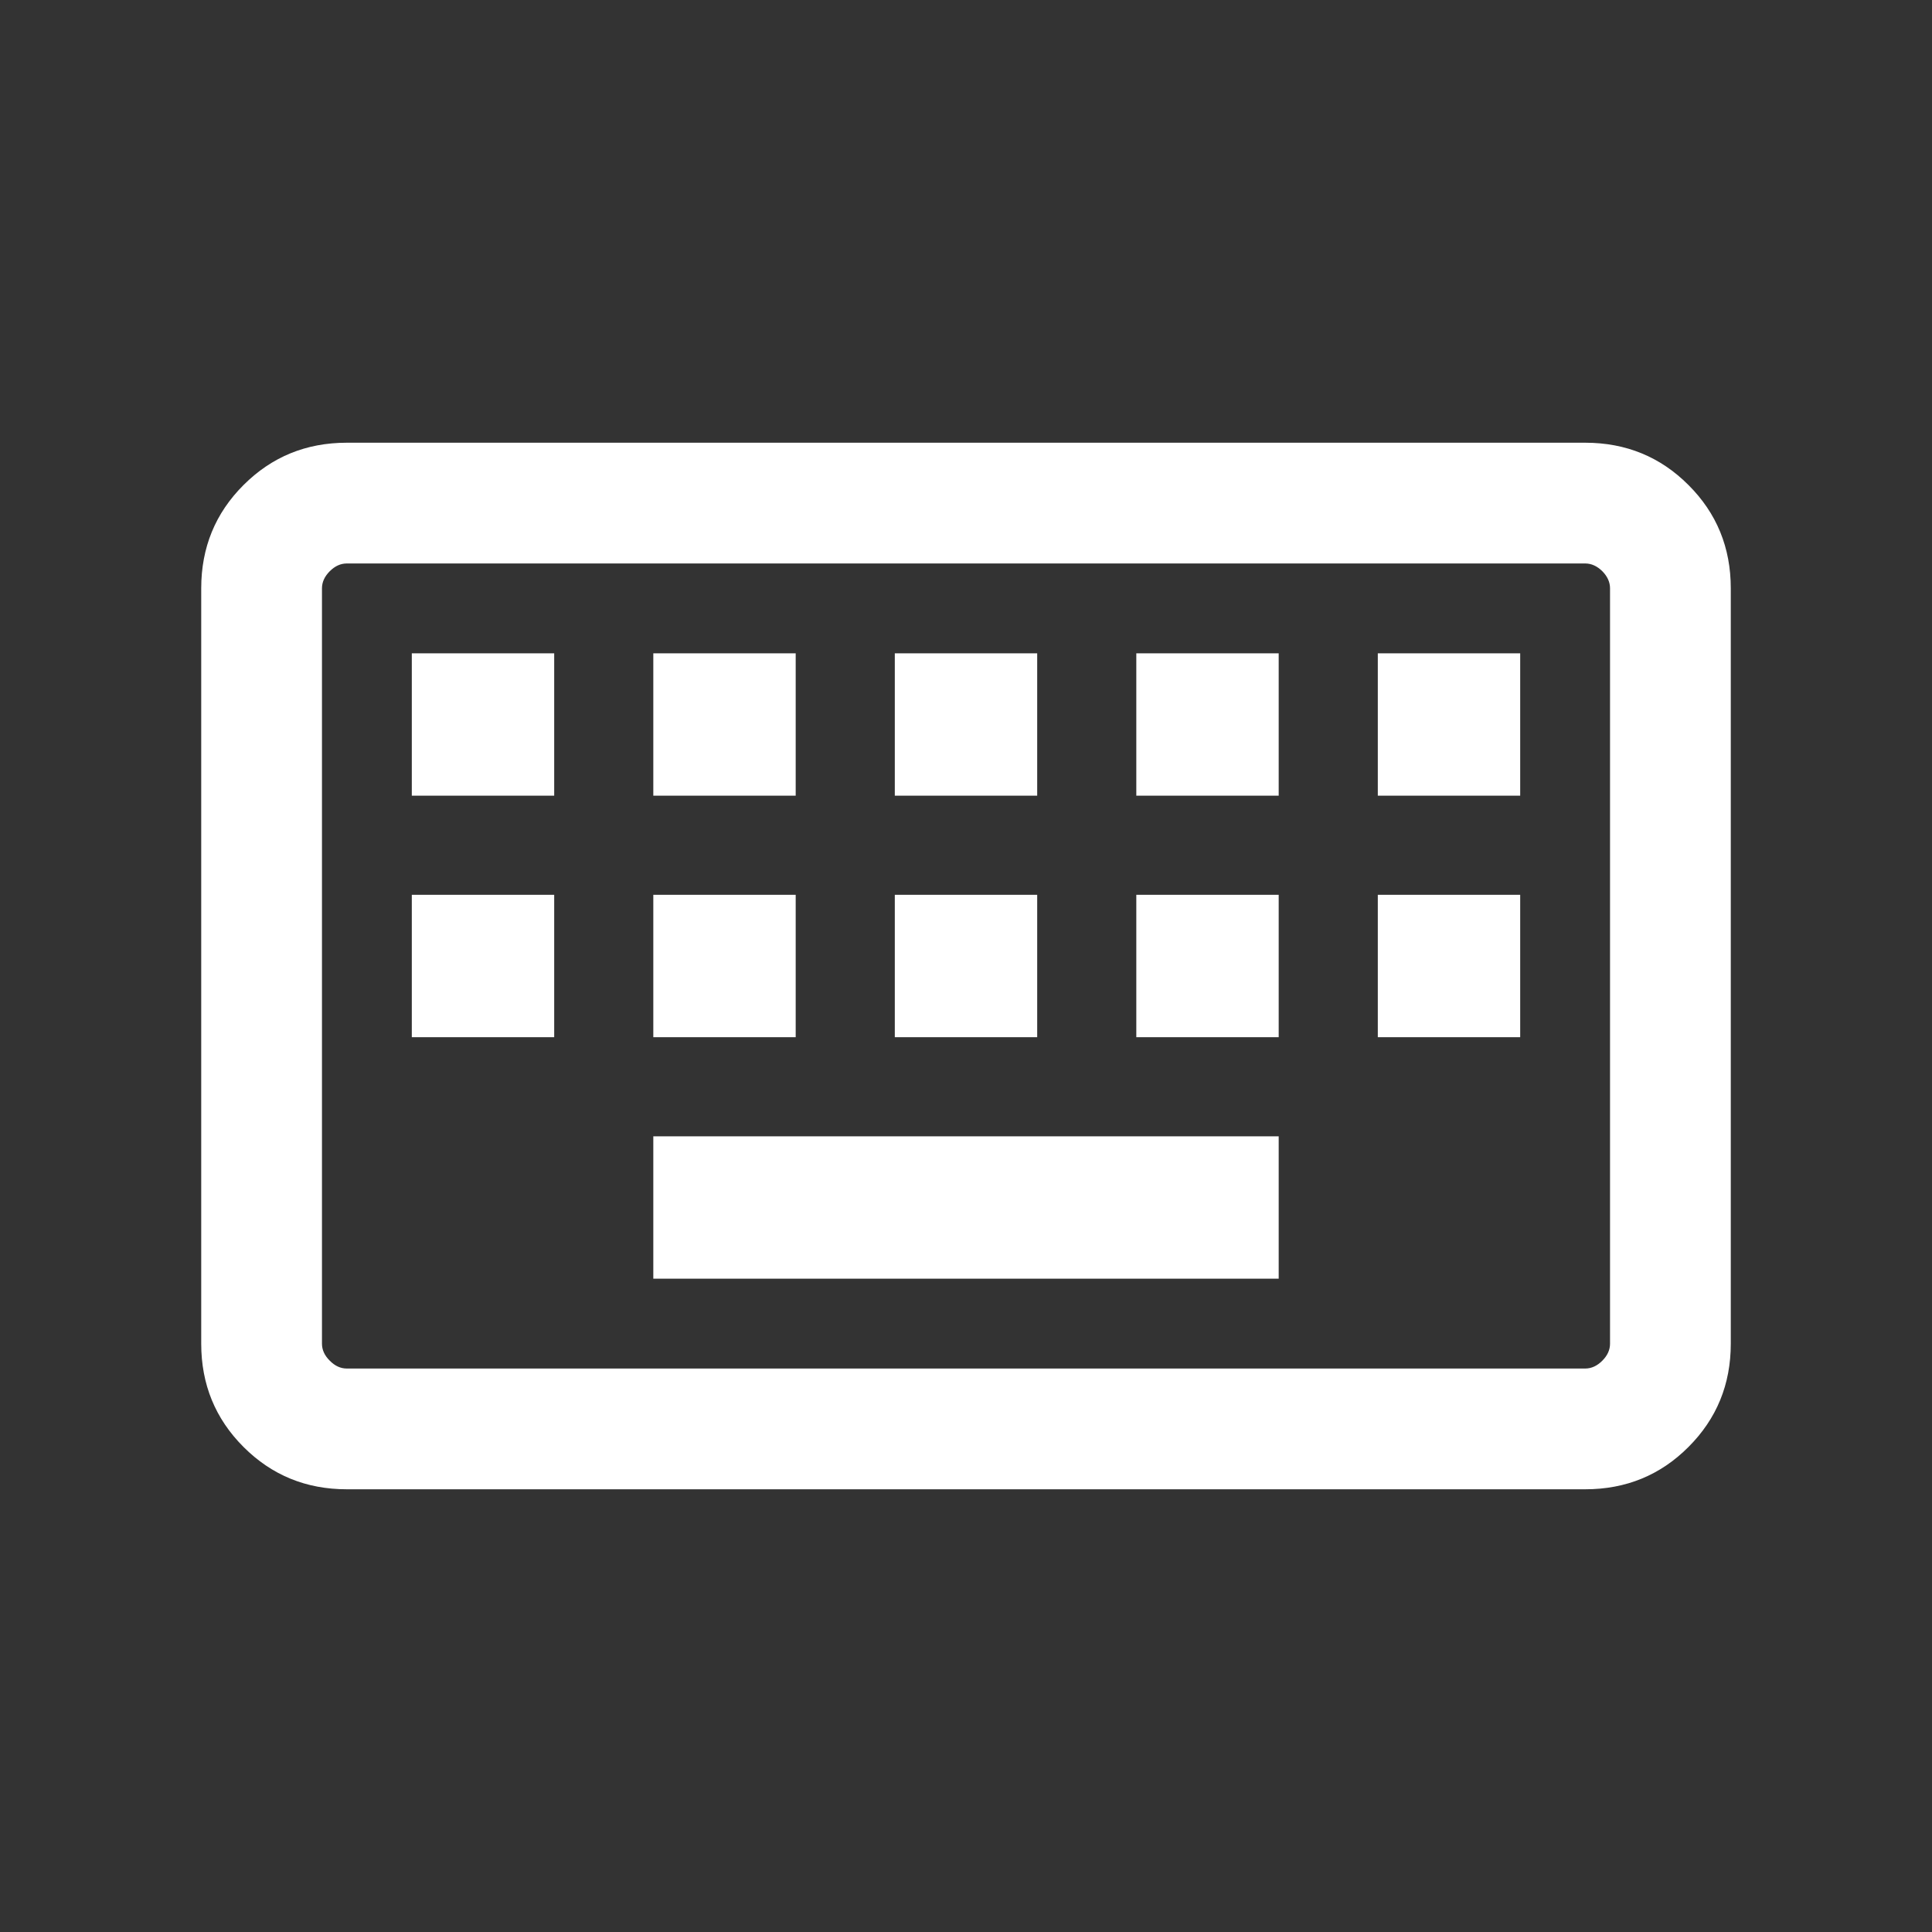 <svg xmlns="http://www.w3.org/2000/svg" width="20" height="20" viewBox="0 0 20 20" fill="none">
  <rect x="0" y="0" width="20" height="20" fill="#333333" stroke="none"/>
  <mask id="mask0_179_361" style="mask-type:alpha" maskUnits="userSpaceOnUse" x="0" y="0" width="20" height="20">
    <rect width="20" height="20" fill="currentColor"/>
  </mask>
  <g mask="url(#mask0_179_361)">
    <path d="M3.59 15.417C3.169 15.417 2.813 15.271 2.521 14.979C2.229 14.687 2.083 14.331 2.083 13.91V6.09C2.083 5.669 2.229 5.312 2.521 5.021C2.813 4.729 3.169 4.583 3.59 4.583H16.41C16.831 4.583 17.188 4.729 17.479 5.021C17.771 5.312 17.917 5.669 17.917 6.09V13.91C17.917 14.331 17.771 14.687 17.479 14.979C17.188 15.271 16.831 15.417 16.41 15.417H3.59ZM3.59 14.167H16.41C16.474 14.167 16.533 14.14 16.587 14.086C16.64 14.033 16.667 13.974 16.667 13.91V6.09C16.667 6.026 16.64 5.967 16.587 5.913C16.533 5.86 16.474 5.833 16.41 5.833H3.59C3.526 5.833 3.467 5.86 3.414 5.913C3.36 5.967 3.333 6.026 3.333 6.09V13.91C3.333 13.974 3.36 14.033 3.414 14.086C3.467 14.14 3.526 14.167 3.59 14.167ZM6.763 13.237H13.237V11.763H6.763V13.237ZM4.263 10.737H5.737V9.263H4.263V10.737ZM6.763 10.737H8.237V9.263H6.763V10.737ZM9.263 10.737H10.737V9.263H9.263V10.737ZM11.763 10.737H13.237V9.263H11.763V10.737ZM14.263 10.737H15.737V9.263H14.263V10.737ZM4.263 8.237H5.737V6.763H4.263V8.237ZM6.763 8.237H8.237V6.763H6.763V8.237ZM9.263 8.237H10.737V6.763H9.263V8.237ZM11.763 8.237H13.237V6.763H11.763V8.237ZM14.263 8.237H15.737V6.763H14.263V8.237Z" fill="white"/>
  </g>
</svg>